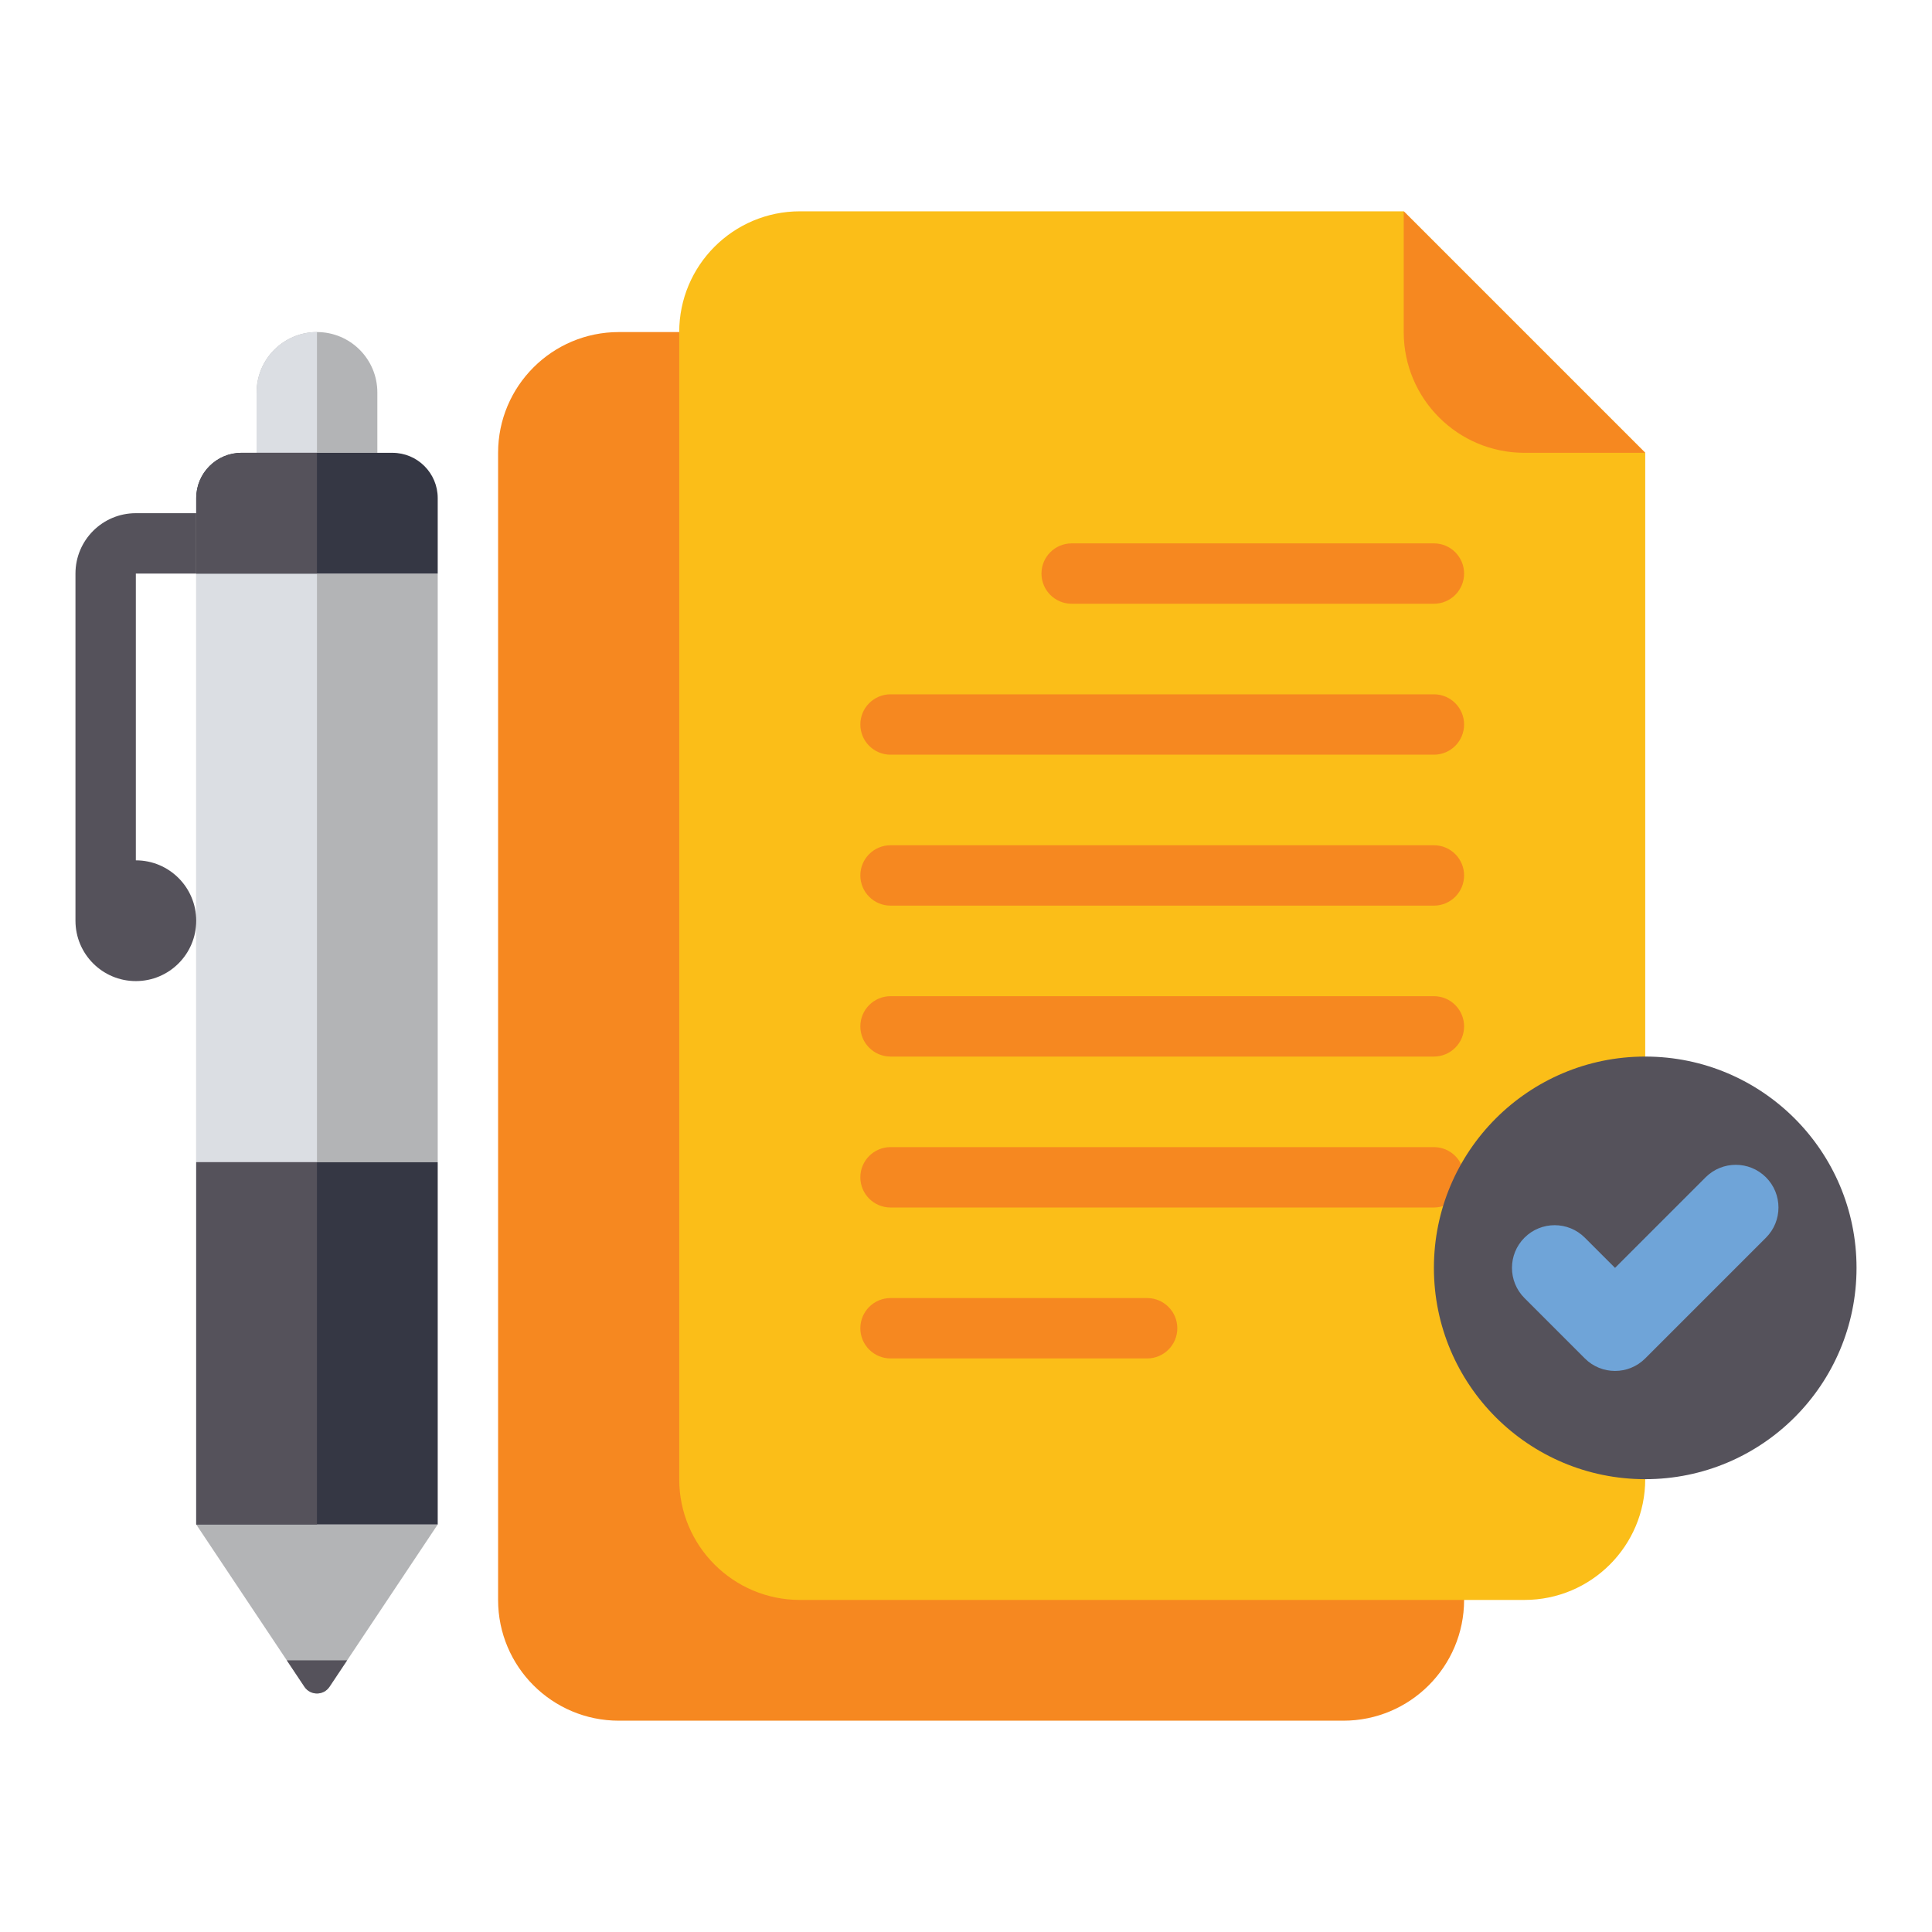 <svg id="Layer_1" enable-background="new 0 0 64 64" height="512" viewBox="0 0 64 64" width="512" xmlns="http://www.w3.org/2000/svg"><g><g><g><path d="m6.5 19h8v19.5h-8z" fill="#b3b4b6" transform="matrix(-1 0 0 -1 21 57.5)"/></g><g><path d="m6.5 19h4v19.5h-4z" fill="#dbdee3" transform="matrix(-1 0 0 -1 17 57.5)"/></g><g><path d="m10.5 11c-1.105 0-2 .895-2 2v2h4v-2c0-1.105-.895-2-2-2z" fill="#b3b4b6"/></g><g><path d="m10.5 11c-1.105 0-2 .895-2 2v2h2z" fill="#dbdee3"/></g><g><path d="m6.5 50.5 3.584 5.376c.198.297.634.297.832 0l3.584-5.376z" fill="#b3b4b6"/></g><g><path d="m9.5 55 .584.876c.198.297.634.297.832 0l.584-.876z" fill="#55525b"/></g><g><path d="m6.5 38.5h8v12h-8z" fill="#353744"/></g><g><path d="m6.5 38.5h4v12h-4z" fill="#55525b"/></g><g><path d="m13 15h-5c-.828 0-1.5.672-1.5 1.5v2.5h8v-2.5c0-.828-.672-1.5-1.5-1.5z" fill="#353744"/></g><g><path d="m10.5 15h-2.5c-.828 0-1.5.672-1.5 1.5v2.5h4z" fill="#55525b"/></g><g><path d="m6.5 19v-2h-2c-1.105 0-2 .895-2 2v11.5c0 1.105.895 2 2 2s2-.895 2-2-.895-2-2-2v-9.5z" fill="#55525b"/></g></g><g><path d="m44.5 57h-24c-2.209 0-4-1.791-4-4v-38c0-2.209 1.791-4 4-4h24c2.209 0 4 1.791 4 4v38c0 2.209-1.791 4-4 4z" fill="#f68820"/></g><g><path d="m50.5 53h-24c-2.209 0-4-1.791-4-4v-38c0-2.209 1.791-4 4-4h20l8 8v34c0 2.209-1.791 4-4 4z" fill="#fbbe18"/></g><g><path d="m54.5 15h-4c-2.209 0-4-1.791-4-4v-4z" fill="#f68820"/></g><g><g><path d="m35.5 20h12c.552 0 1-.448 1-1 0-.552-.448-1-1-1h-12c-.552 0-1 .448-1 1 0 .552.448 1 1 1z" fill="#f68820"/></g><g><path d="m29.5 25h18c.552 0 1-.448 1-1 0-.552-.448-1-1-1h-18c-.552 0-1 .448-1 1 0 .552.448 1 1 1z" fill="#f68820"/></g><g><path d="m29.5 30h18c.552 0 1-.448 1-1 0-.552-.448-1-1-1h-18c-.552 0-1 .448-1 1 0 .552.448 1 1 1z" fill="#f68820"/></g><g><path d="m29.5 35h18c.552 0 1-.448 1-1 0-.552-.448-1-1-1h-18c-.552 0-1 .448-1 1 0 .552.448 1 1 1z" fill="#f68820"/></g><g><path d="m29.5 40h18c.552 0 1-.448 1-1 0-.552-.448-1-1-1h-18c-.552 0-1 .448-1 1 0 .552.448 1 1 1z" fill="#f68820"/></g><g><path d="m29.5 45h8.5c.552 0 1-.448 1-1 0-.552-.448-1-1-1h-8.5c-.552 0-1 .448-1 1 0 .552.448 1 1 1z" fill="#f68820"/></g></g><g><circle cx="54.5" cy="42" fill="#55525b" r="7"/></g><g><path d="m56.5 39-3 3-1-1c-.552-.552-1.448-.552-2 0-.552.552-.552 1.448 0 2l2 2c.552.552 1.448.552 2 0l4-4c.552-.552.552-1.448 0-2-.552-.552-1.448-.552-2 0z" fill="#6fa4d8"/></g></g></svg>